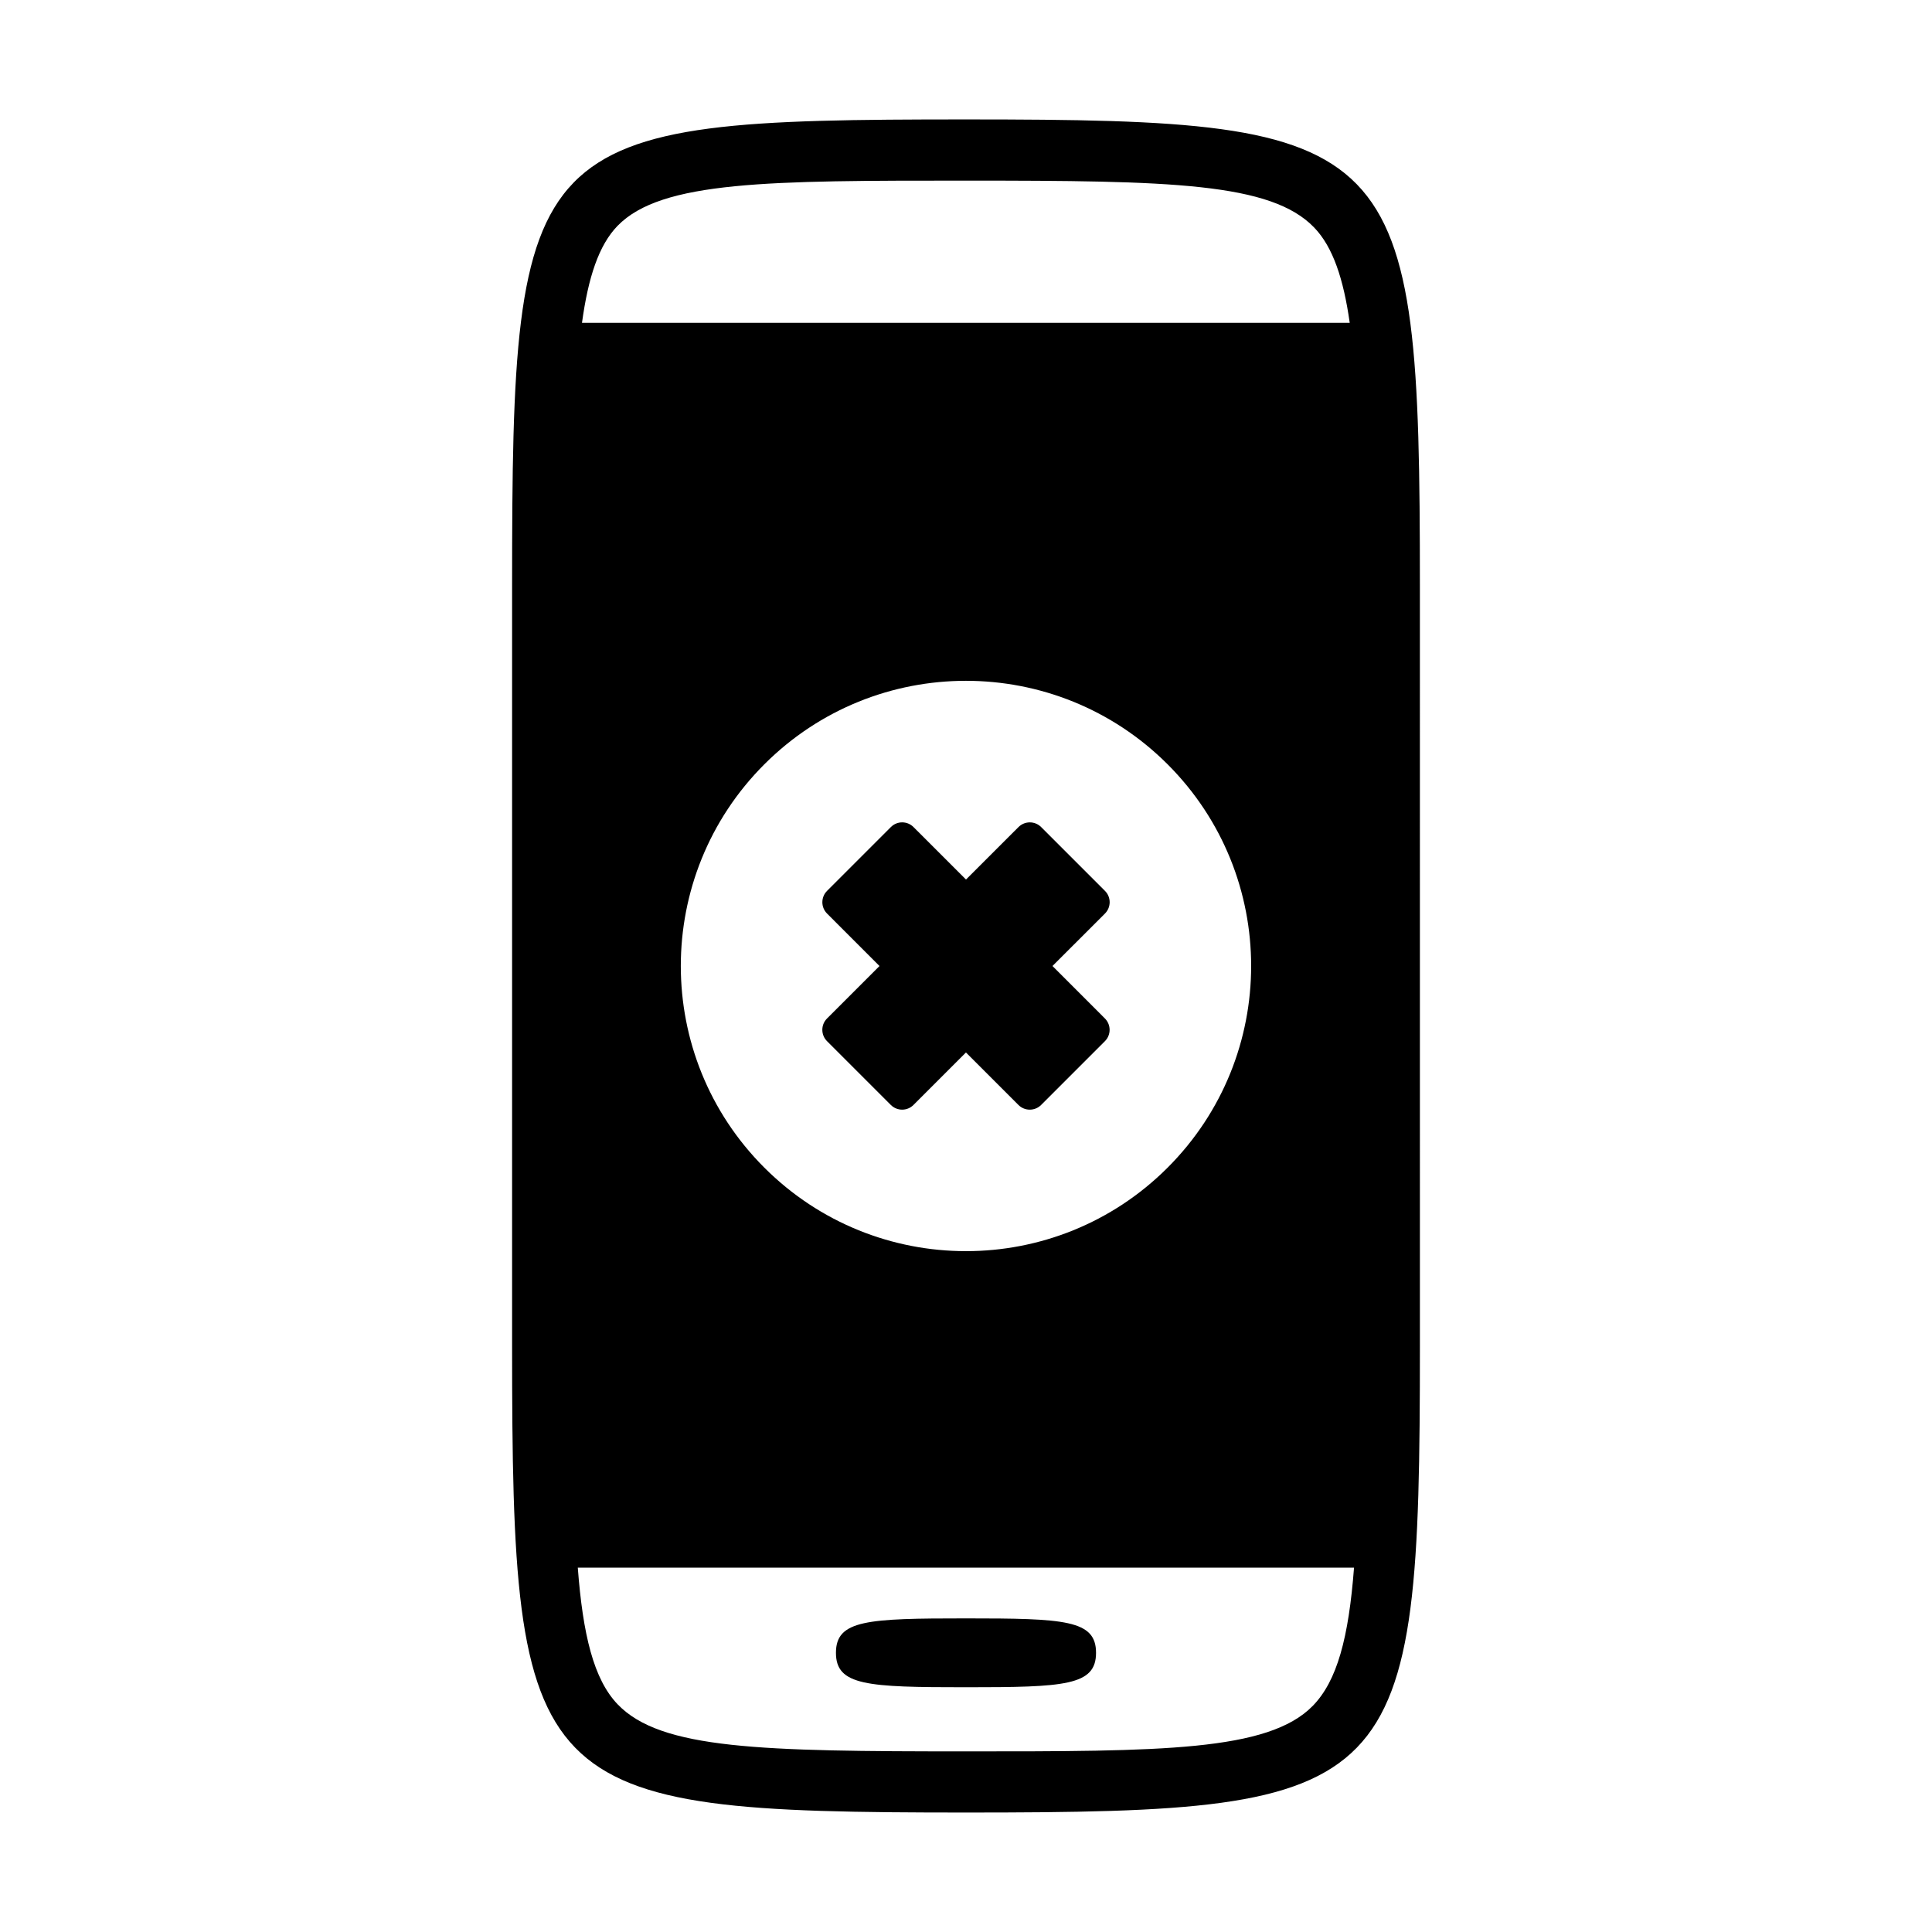 <?xml version="1.0" encoding="UTF-8"?>
<!-- Uploaded to: ICON Repo, www.svgrepo.com, Generator: ICON Repo Mixer Tools -->
<svg fill="#000000" width="800px" height="800px" version="1.1" viewBox="144 144 512 512" xmlns="http://www.w3.org/2000/svg">
 <g>
  <path d="m400 572.89c-26.184 0-34.465 0.402-34.465 9.125 0 8.699 8.281 9.125 34.465 9.125s34.461-0.422 34.461-9.125c0-8.723-8.281-9.125-34.461-9.125z"/>
  <path d="m386.09 363.18c-1.652-1.656-4.344-1.664-6 0l-16.914 16.914c-1.656 1.656-1.656 4.348 0 6.004l13.898 13.906-13.906 13.906c-1.656 1.656-1.656 4.348 0 6.004l16.914 16.914c1.656 1.656 4.348 1.656 6-0.004l13.906-13.906 13.91 13.91c1.656 1.656 4.352 1.656 6.004 0.004l16.914-16.914c1.664-1.664 1.652-4.348 0-6.012l-13.898-13.902 13.91-13.906c1.652-1.656 1.664-4.348 0-6.004l-16.914-16.914c-1.652-1.656-4.348-1.656-6.004 0l-13.91 13.906z"/>
  <path d="m400 175.65c-116.92 0-120.29 3.465-120.29 123.62v201.45c0 119 4.5 123.62 120.29 123.62s120.29-4.625 120.29-123.62l-0.004-201.45c0-119.01-4.496-123.62-120.28-123.62zm-92.336 28.195c11.629-11.98 40.301-11.98 92.336-11.98 54.266 0 80.855 0.527 92.297 12.461 4.938 5.144 7.734 13.531 9.395 25.23h-203.46c1.648-12.016 4.434-20.57 9.43-25.711zm145.77 249.59c-29.508 29.512-77.359 29.512-106.88 0-29.512-29.512-29.508-77.359 0-106.88 29.508-29.512 77.359-29.512 106.88 0 29.512 29.516 29.512 77.359 0 106.88zm38.418 142.68c-11.809 12.02-40.246 12.02-91.855 12.02-54.266 0-80.855-0.523-92.305-12.465-6.367-6.625-9.23-18.488-10.57-36.234h205.71c-1.422 18.562-4.465 30.047-10.98 36.68z"/>
 </g>
</svg>